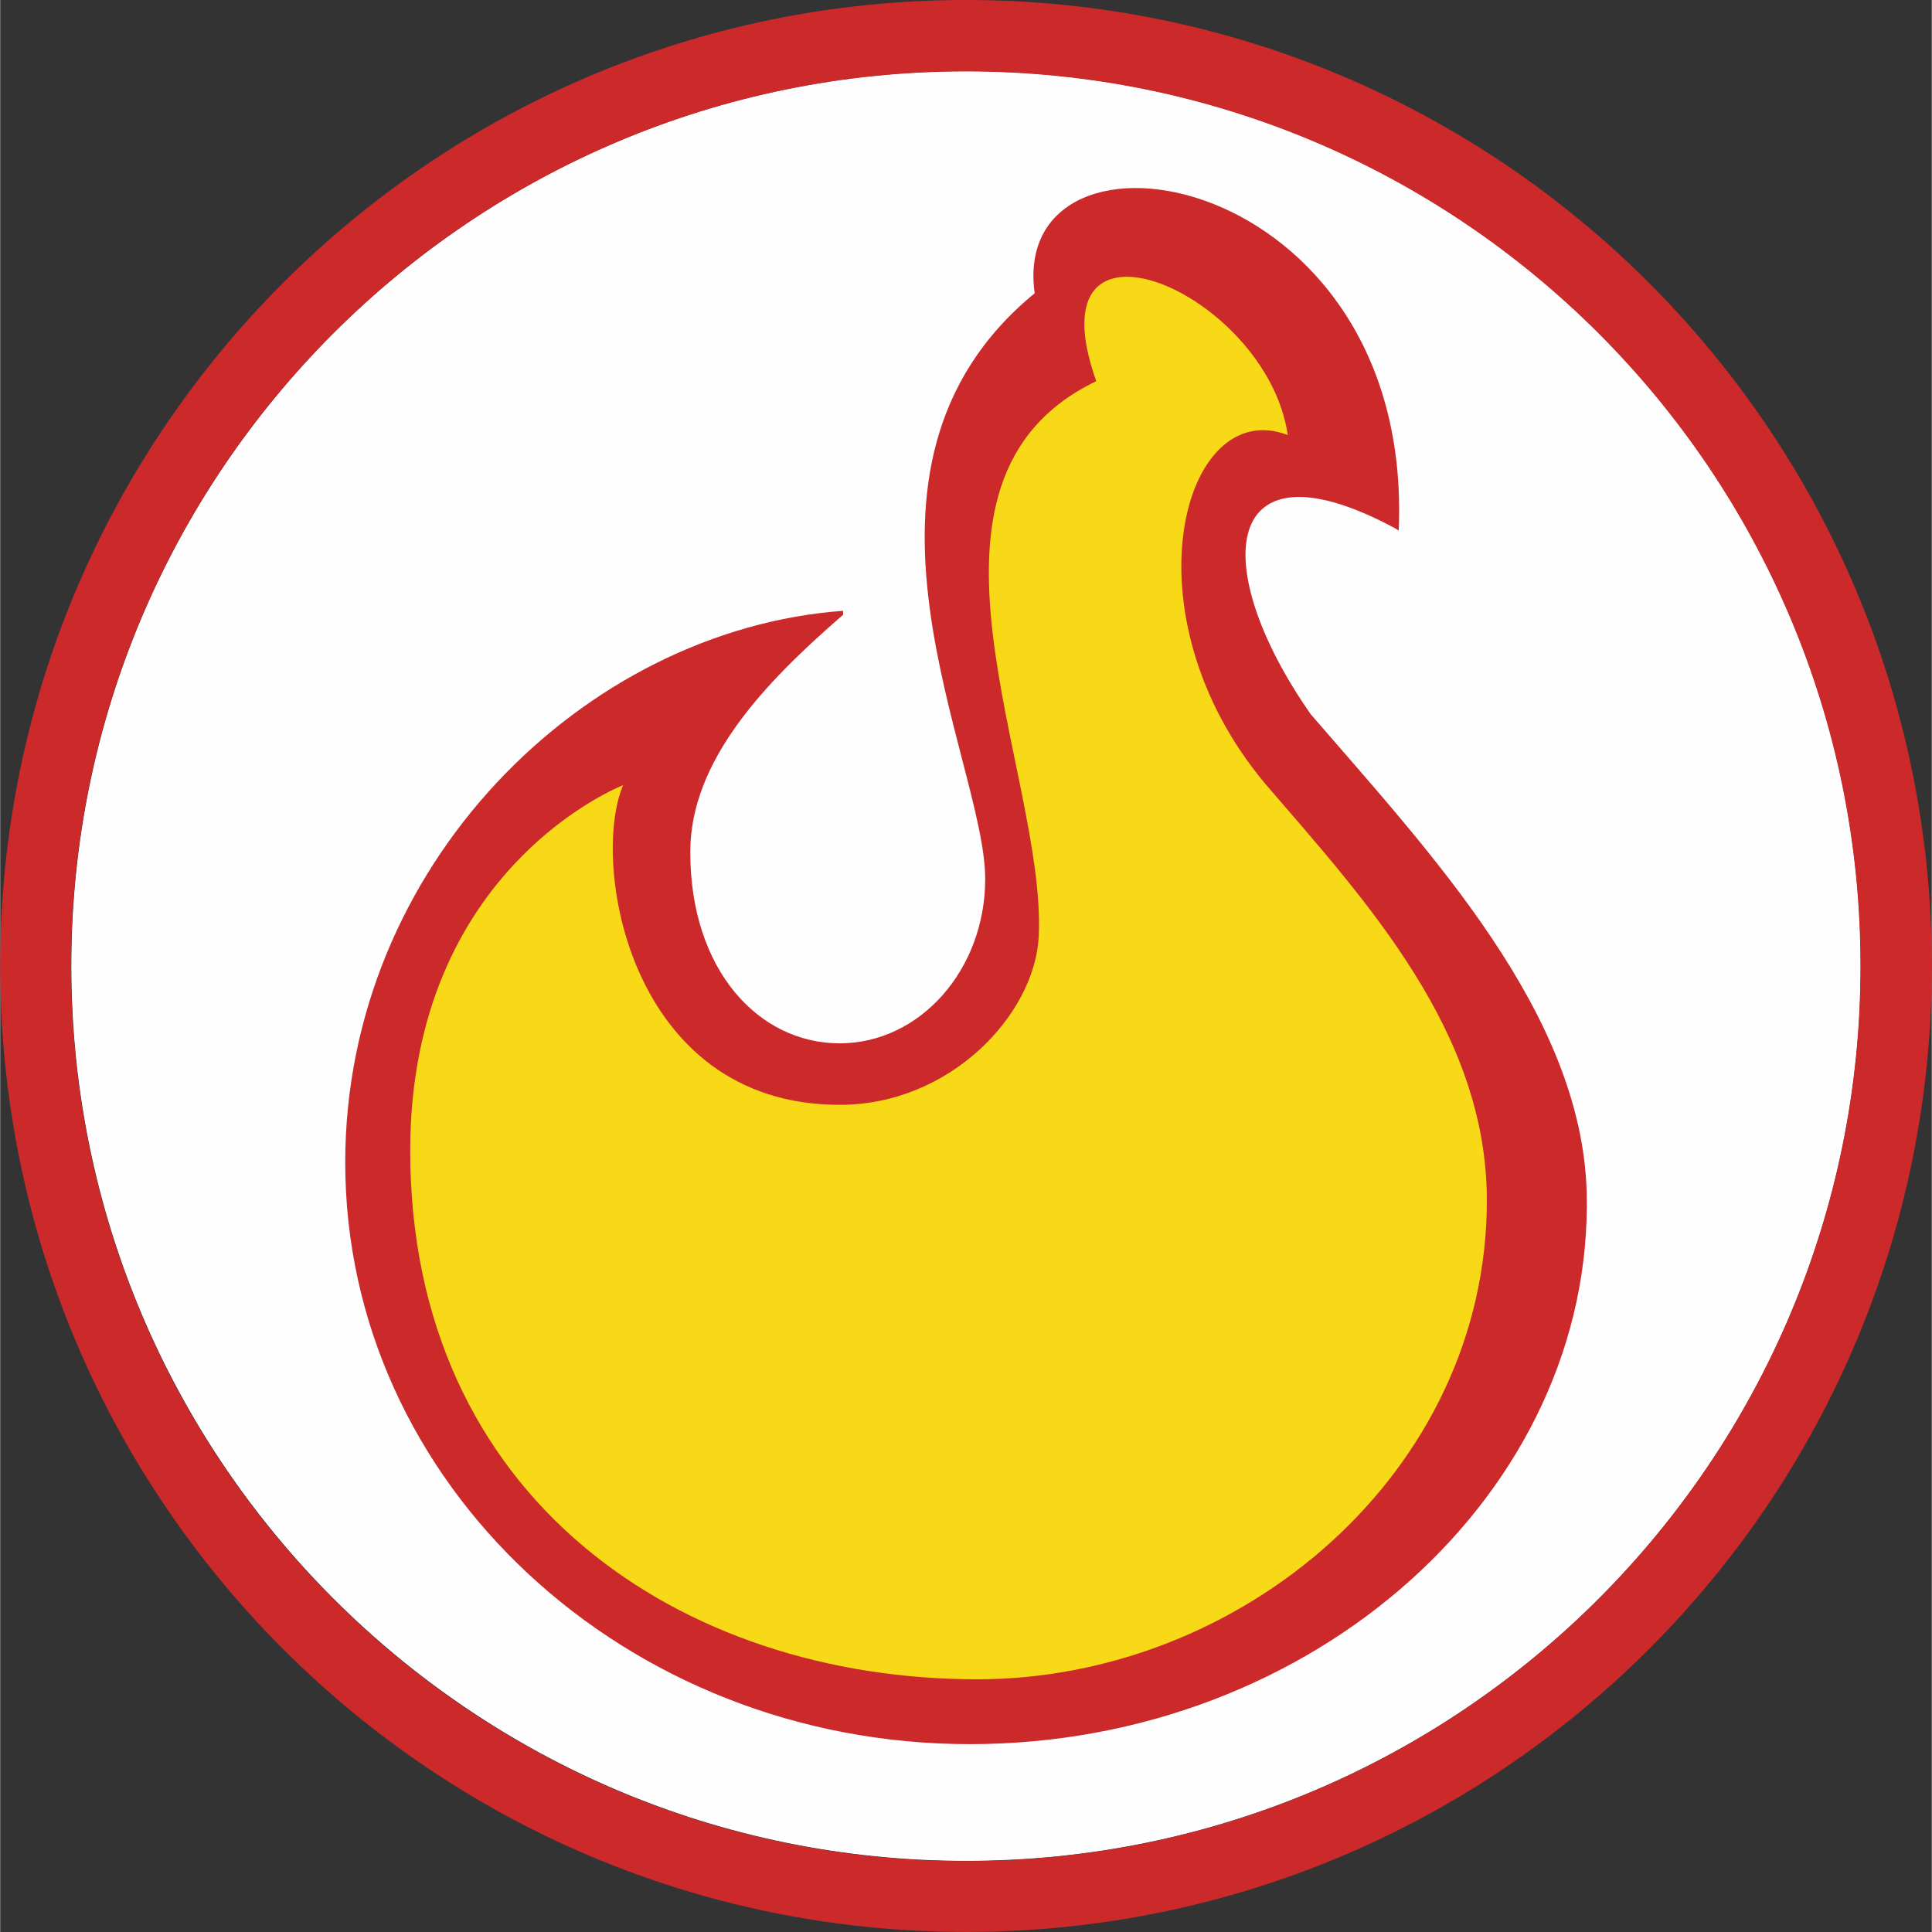 <?xml version="1.0" encoding="UTF-8"?>
<!DOCTYPE svg PUBLIC "-//W3C//DTD SVG 1.1//EN" "http://www.w3.org/Graphics/SVG/1.1/DTD/svg11.dtd">
<!-- Creator: CorelDRAW 2020 (64-Bit) -->
<svg xmlns="http://www.w3.org/2000/svg" xml:space="preserve" width="2.949cm" height="2.949cm" version="1.1" style="shape-rendering:geometricPrecision; text-rendering:geometricPrecision; image-rendering:optimizeQuality; fill-rule:evenodd; clip-rule:evenodd"
viewBox="0 0 29872 29878"
 xmlns:xlink="http://www.w3.org/1999/xlink"
 xmlns:xodm="http://www.corel.com/coreldraw/odm/2003">
 <rect x="0" y="0" width="29872" height="29878" fill="#333333" stroke="none"/>
 <defs>
  <style type="text/css">
   <![CDATA[
    .fil0 {fill:#FEFEFE;fill-rule:nonzero}
    .fil2 {fill:#F7D917;fill-rule:nonzero}
    .fil1 {fill:#CC292B;fill-rule:nonzero}
   ]]>
  </style>
 </defs>
 <g id="Capa_x0020_1">
  <path class="fil0" d="M14940 28778c-7641,0 -13840,-6198 -13840,-13844 0,-7641 6199,-13834 13840,-13834 7643,0 13833,6192 13833,13834 0,7645 -6191,13844 -13833,13844z"/>
  <path class="fil1" d="M14936 0c-8250,0 -14936,6688 -14936,14938 0,8253 6687,14939 14936,14939 8253,0 14936,-6686 14936,-14939 0,-8251 -6683,-14938 -14936,-14938zm0 28782c-7641,0 -13840,-6198 -13840,-13844 0,-7641 6199,-13834 13840,-13834 7642,0 13833,6192 13833,13834 0,7645 -6191,13844 -13833,13844zm6620 -20621l72 44c240,-5627 -6040,-6634 -5630,-3670 -3313,2719 -765,7219 -765,9057 0,1404 -1008,2543 -2251,2543 -1244,0 -2310,-1123 -2310,-2958 0,-1403 1130,-2602 2363,-3669l0 -62c-4024,297 -7699,3956 -7699,8530 0,4971 4326,8997 9659,8997 5330,0 9652,-3909 9540,-8527 -73,-2783 -2431,-5269 -4269,-7402 -1608,-2304 -1371,-4304 1289,-2883zm-1644 -1435c-326,-2224 -3998,-3764 -2962,-832 -3199,1539 -770,6038 -889,8586 -59,1204 -1361,2606 -3080,2606 -3266,0 -3855,-3762 -3346,-4944 0,0 -3293,1269 -3293,5651 0,5394 4191,8176 8767,8176 4093,0 7882,-3202 7882,-7404 0,-2607 -1848,-4611 -3422,-6439 -2204,-2618 -1284,-6027 343,-5399z"/>
  <path class="fil2" d="M19912 6727c-326,-2224 -3998,-3764 -2962,-832 -3199,1539 -770,6038 -889,8585 -59,1204 -1361,2606 -3080,2606 -3266,0 -3855,-3762 -3347,-4944 0,0 -3293,1269 -3293,5651 0,5394 4191,8177 8768,8177 4093,0 7882,-3202 7882,-7404 0,-2606 -1848,-4610 -3422,-6439 -2204,-2618 -1284,-6026 343,-5399z"/>
 </g>
</svg>
